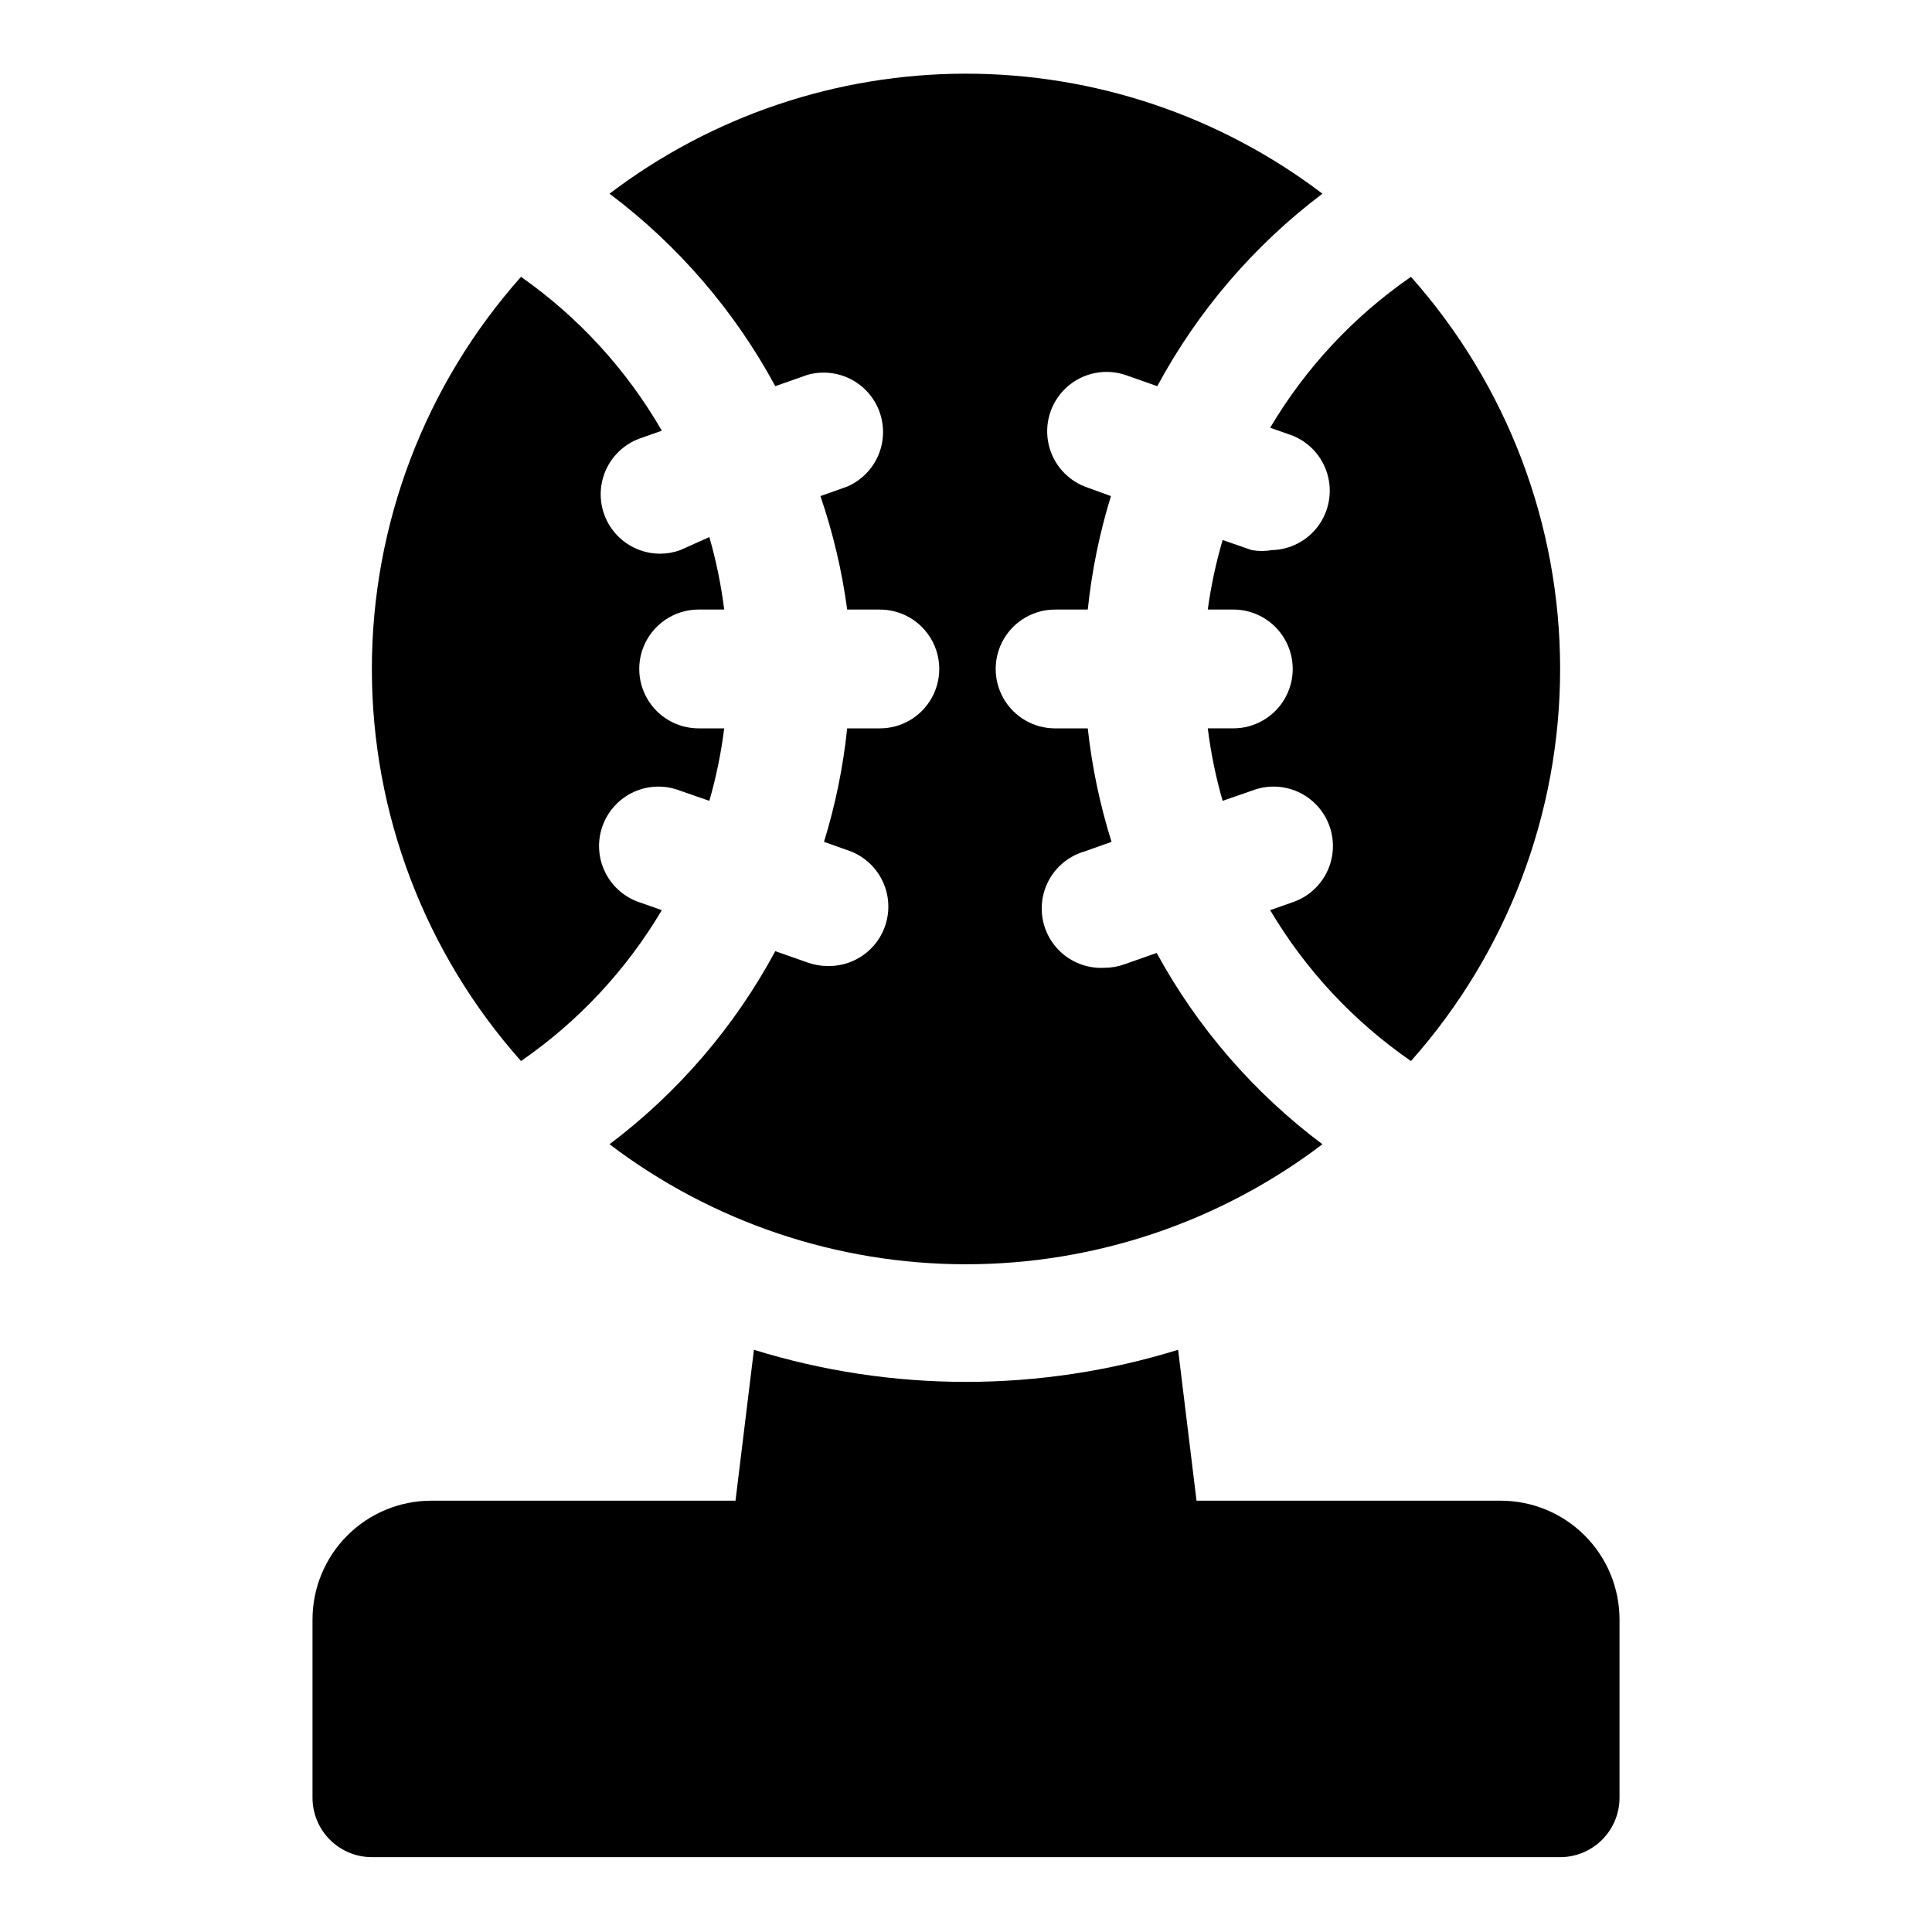 <?xml version="1.0" encoding="UTF-8"?>
<!-- Uploaded to: ICON Repo, www.svgrepo.com, Generator: ICON Repo Mixer Tools -->
<svg fill="#000000" width="800px" height="800px" version="1.1" viewBox="144 144 512 512" xmlns="http://www.w3.org/2000/svg">
 <g>
  <path d="m541.7 541.7h-80.609l-4.879-39.988-0.004-0.004c-36.613 11.34-75.797 11.34-112.41 0l-4.883 39.992h-80.609c-8.352 0-16.359 3.316-22.266 9.223-5.902 5.906-9.223 13.914-9.223 22.266v47.23c0 4.176 1.66 8.18 4.613 11.133s6.957 4.613 11.133 4.613h314.88c4.176 0 8.18-1.66 11.133-4.613 2.953-2.953 4.613-6.957 4.613-11.133v-47.23c0-8.352-3.316-16.359-9.223-22.266s-13.914-9.223-22.266-9.223z"/>
  <path d="m486.43 259.4c4.539 1.789 7.988 5.582 9.348 10.266 1.359 4.684 0.469 9.734-2.406 13.672-2.879 3.938-7.418 6.32-12.293 6.449-1.773 0.309-3.582 0.309-5.356 0l-7.715-2.676c-1.77 6.035-3.086 12.191-3.934 18.422h6.769c5.625 0 10.82 3 13.633 7.871s2.812 10.871 0 15.742c-2.812 4.875-8.008 7.875-13.633 7.875h-6.769c0.809 6.492 2.125 12.918 3.934 19.207l7.715-2.676c3.957-1.559 8.375-1.453 12.254 0.297 3.875 1.75 6.879 4.996 8.324 8.996 1.445 3.996 1.215 8.414-0.645 12.238-1.859 3.824-5.188 6.734-9.227 8.066l-5.824 2.047c9.402 15.867 22.133 29.512 37.312 39.988 25.461-28.621 39.531-65.598 39.531-103.91 0-38.309-14.07-75.285-39.531-103.91-15.18 10.48-27.91 24.121-37.312 39.992z"/>
  <path d="m349.46 246.34 8.5-2.992c5.18-1.473 10.75-0.203 14.773 3.371 4.023 3.578 5.941 8.961 5.086 14.273-0.855 5.316-4.367 9.824-9.309 11.957l-7.086 2.519c3.34 9.766 5.715 19.836 7.086 30.07h8.66-0.004c5.625 0 10.824 3 13.637 7.871s2.812 10.871 0 15.742c-2.812 4.875-8.012 7.875-13.637 7.875h-8.656c-1.062 10.199-3.121 20.27-6.141 30.07l7.086 2.519h-0.004c4.625 1.82 8.113 5.719 9.418 10.516 1.305 4.793 0.266 9.922-2.797 13.836-3.062 3.91-7.793 6.148-12.758 6.035-1.828-0.004-3.637-0.324-5.356-0.945l-8.5-2.992c-10.773 20.027-25.762 37.484-43.926 51.168 27.168 20.637 60.348 31.809 94.465 31.809s67.293-11.172 94.461-31.809c-18.113-13.547-33.094-30.836-43.926-50.695l-8.5 2.992c-1.715 0.621-3.527 0.941-5.352 0.945-5.203 0.285-10.207-2.016-13.375-6.152-3.164-4.137-4.082-9.57-2.445-14.516 1.637-4.945 5.613-8.762 10.625-10.191l7.086-2.519h-0.004c-3.074-9.793-5.184-19.867-6.297-30.07h-8.66c-5.625 0-10.82-3-13.633-7.875-2.812-4.871-2.812-10.871 0-15.742s8.008-7.871 13.633-7.871h8.66c1.062-10.199 3.121-20.273 6.141-30.07l-6.926-2.519c-5.137-2.023-8.836-6.59-9.754-12.031-0.918-5.441 1.078-10.965 5.266-14.562 4.188-3.594 9.953-4.734 15.191-3.008l8.5 2.992h0.004c10.746-19.957 25.676-37.355 43.766-51.012-27.168-20.633-60.344-31.805-94.461-31.805s-67.297 11.172-94.465 31.805c18.148 13.641 33.133 31.039 43.926 51.012z"/>
  <path d="m319.39 385.2-5.824-2.047h-0.004c-4.039-1.332-7.363-4.242-9.223-8.066-1.859-3.824-2.094-8.242-0.648-12.238 1.449-4 4.449-7.246 8.328-8.996 3.875-1.75 8.293-1.855 12.25-0.297l7.715 2.676c1.809-6.289 3.125-12.715 3.938-19.207h-6.773c-5.621 0-10.82-3-13.633-7.875-2.812-4.871-2.812-10.871 0-15.742s8.012-7.871 13.633-7.871h6.773c-0.812-6.496-2.129-12.918-3.938-19.207l-7.715 3.461c-1.715 0.625-3.527 0.945-5.352 0.945-4.977-0.004-9.656-2.363-12.621-6.356-2.969-3.992-3.871-9.152-2.441-13.918 1.434-4.766 5.031-8.574 9.707-10.27l5.824-2.047h0.004c-9.312-16.152-22.051-30.07-37.316-40.777-25.461 28.625-39.527 65.602-39.527 103.91 0 38.312 14.066 75.289 39.527 103.91 15.184-10.477 27.91-24.121 37.316-39.988z"/>
 </g>
</svg>